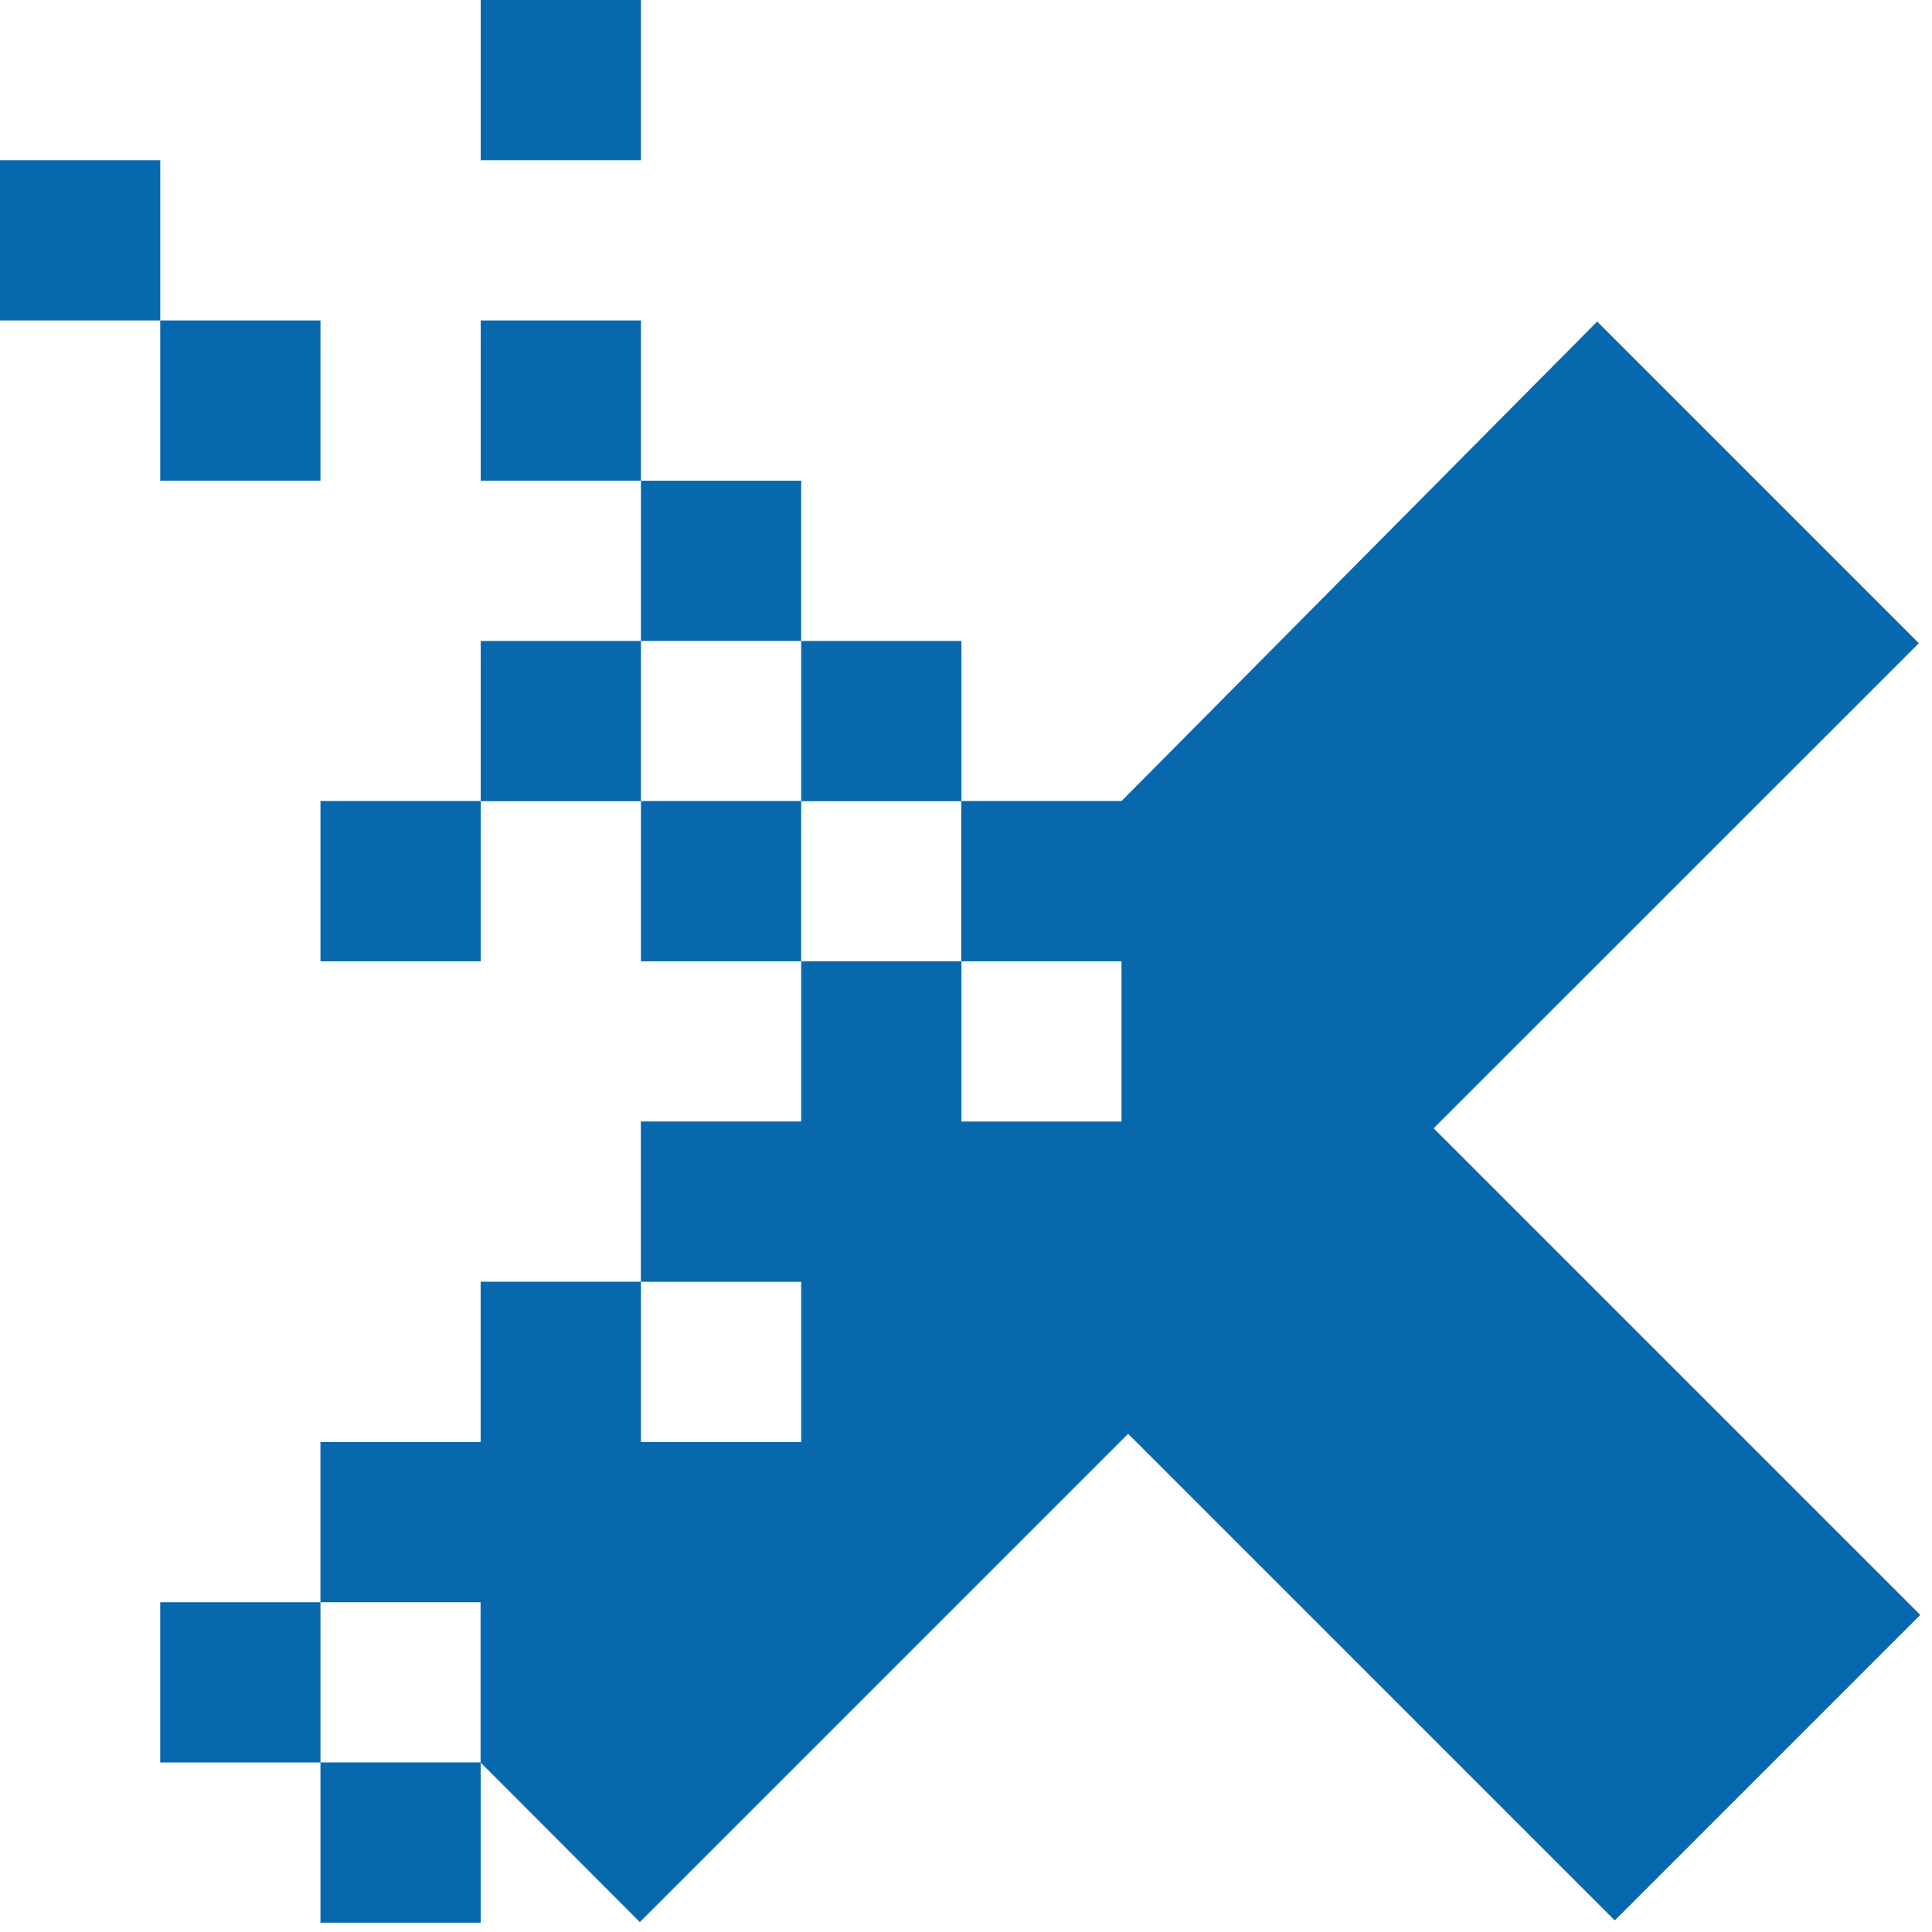 <?xml version="1.0" encoding="UTF-8"?> <svg xmlns="http://www.w3.org/2000/svg" xmlns:xlink="http://www.w3.org/1999/xlink" xmlns:svgjs="http://svgjs.com/svgjs" width="160" height="160"> <svg xmlns="http://www.w3.org/2000/svg" width="160" height="160" viewBox="0 0 160 160" fill="none"> <path fill-rule="evenodd" clip-rule="evenodd" d="M39.81 0H53.08V13.27H39.81V0ZM66.35 53.08H79.62V66.34H92.88L132.27 26.63L158.91 53.27L118.73 93.44L159.03 133.74L133.73 159.04L93.43 118.74L52.99 159.18L39.809 145.969V159.226H26.539V145.958H13.269V132.688H26.532L26.537 132.683V119.418H39.802L39.805 119.415V106.148H53.072L53.073 106.147V92.878H66.342L66.35 92.87V79.61H79.61V66.35H66.35V79.61H53.08V66.35H39.81V79.61H26.54V66.34H39.81V53.08H53.08V66.34H66.35V53.08ZM53.08 39.81H66.35V53.08H53.08V39.81ZM53.08 39.81H39.81V26.54H53.08V39.81ZM79.62 79.61V92.88H92.88V79.61H79.62ZM39.8 145.956H26.539V132.69H39.8V145.956ZM0 13.27H13.27V26.54H0V13.27ZM13.27 26.54H26.54V39.81H13.27V26.54ZM66.35 119.42H53.08V106.15H66.35V119.42Z" fill="#0768AE"></path> </svg> <style>@media (prefers-color-scheme: light) { :root { filter: contrast(1) brightness(1); } } </style> </svg> 